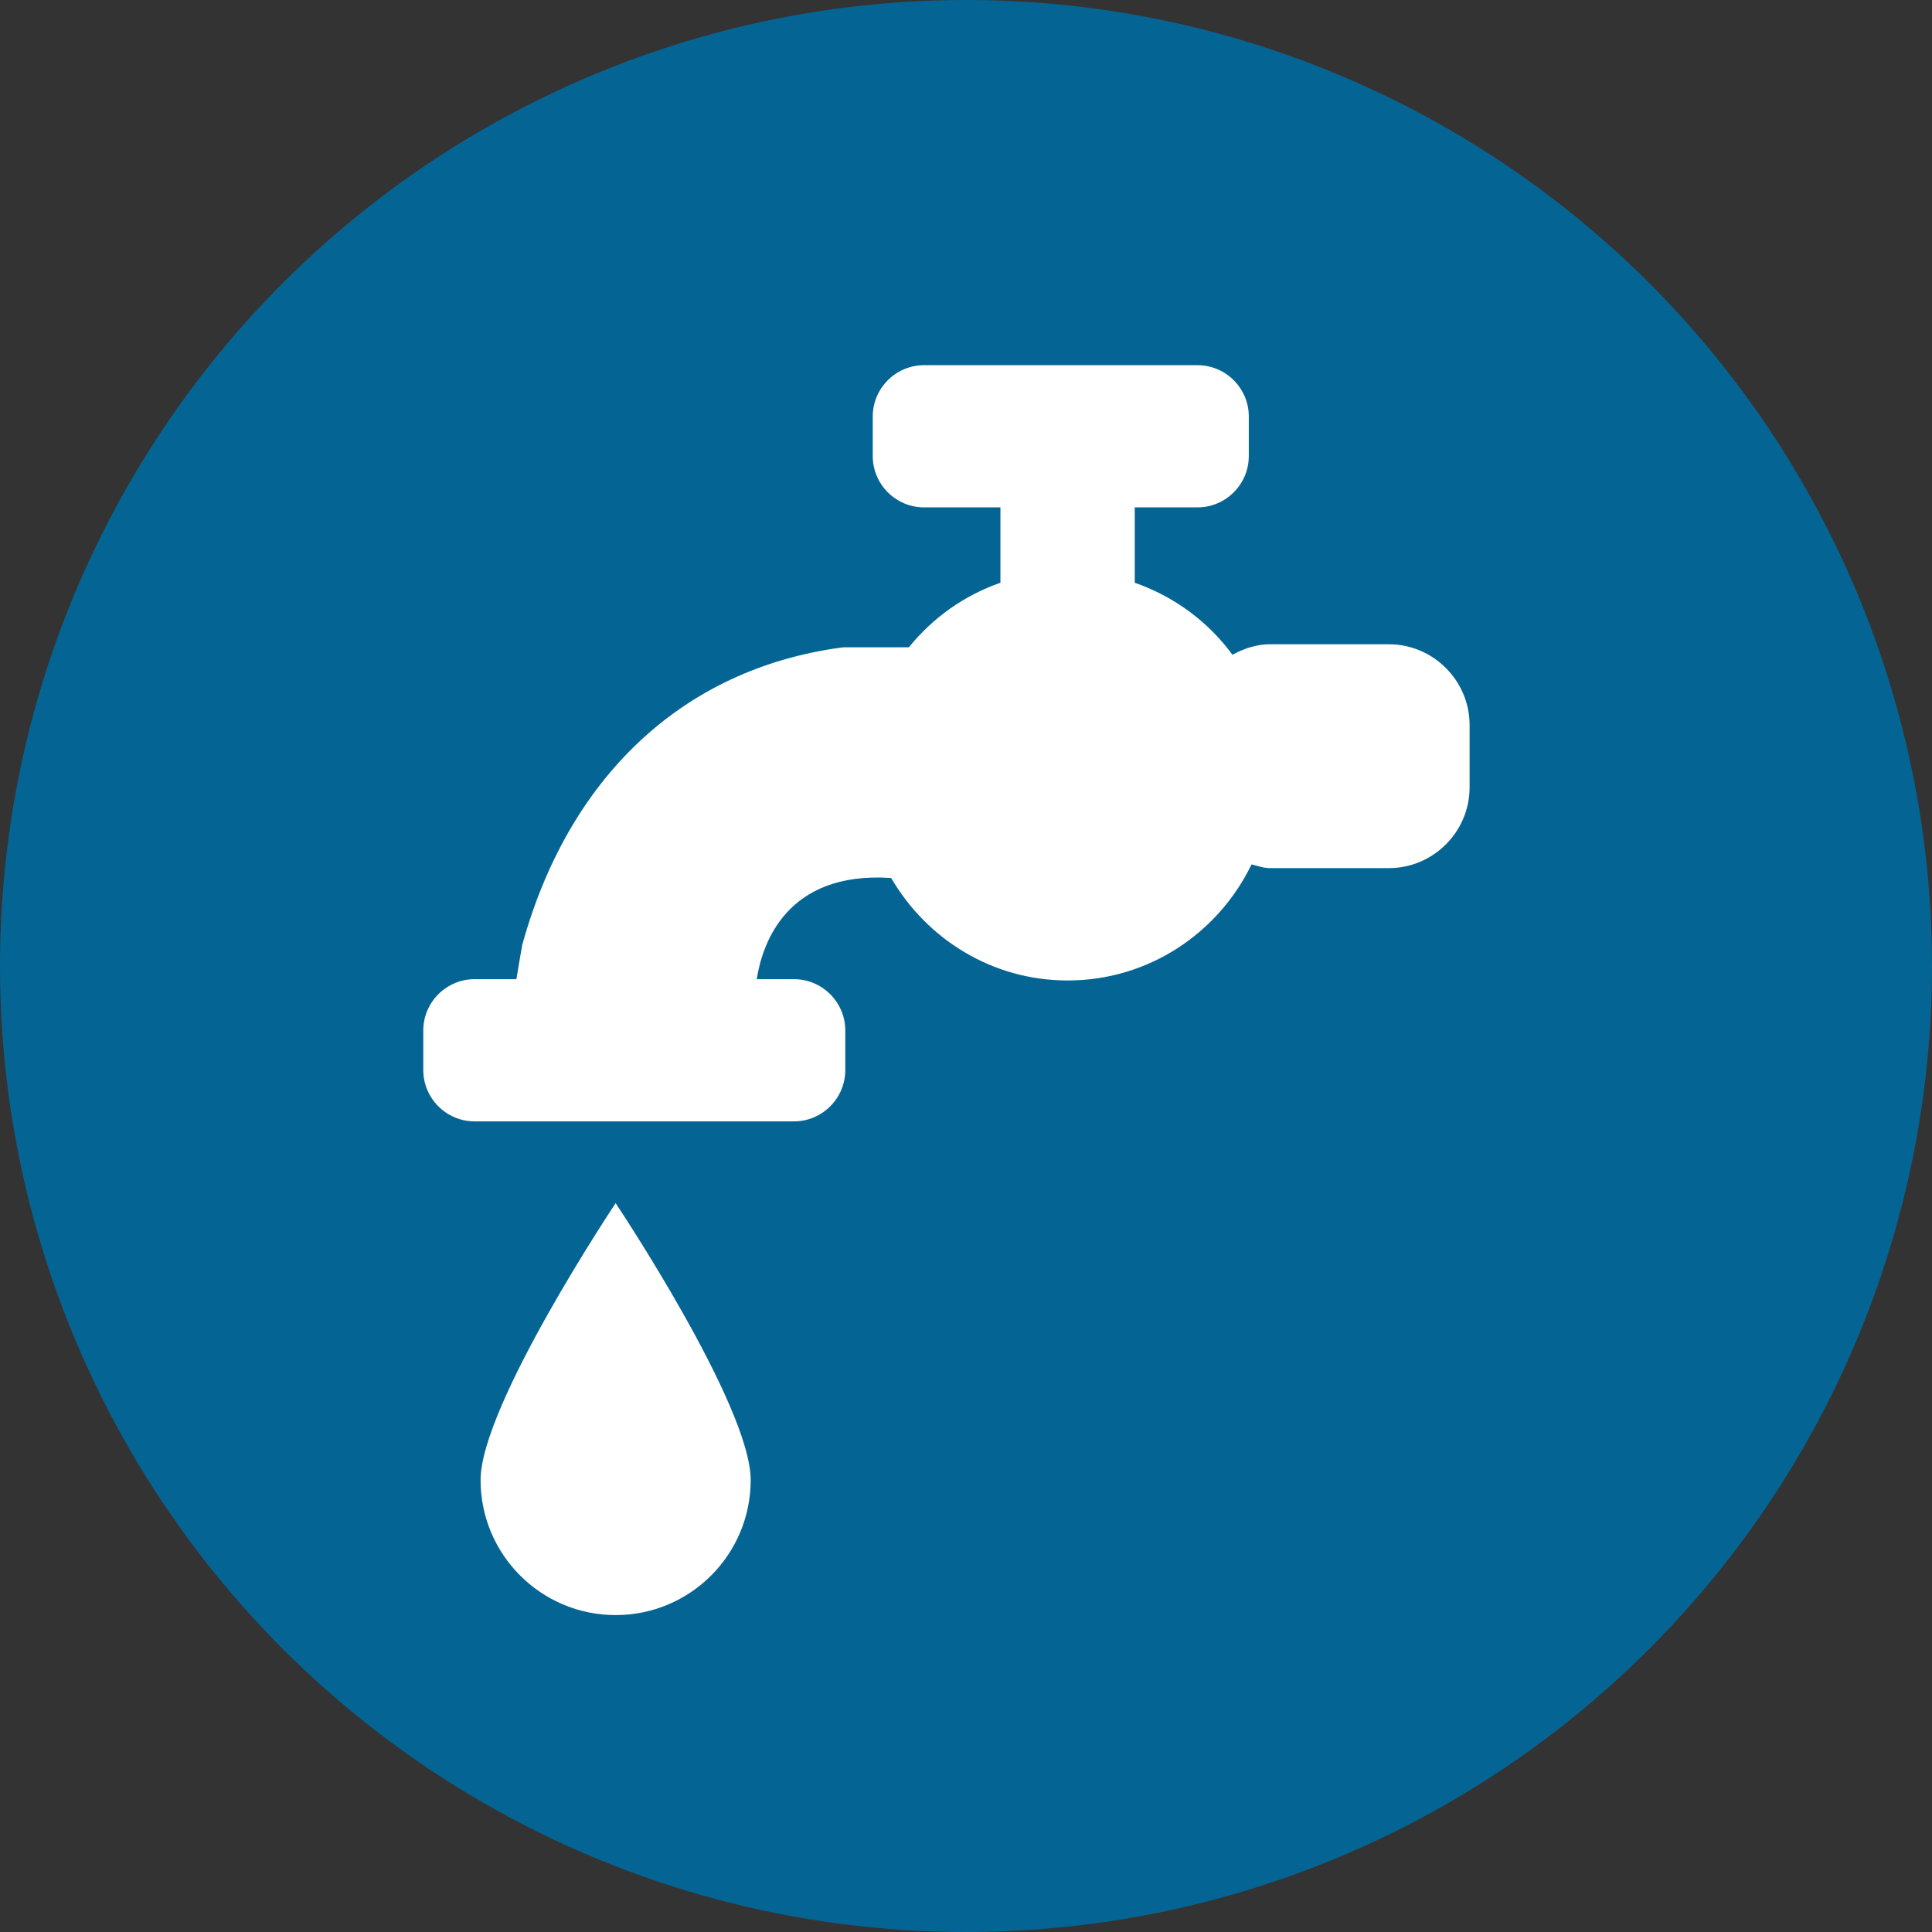 <?xml version="1.0" encoding="utf-8"?>
<!-- Generator: Adobe Illustrator 27.4.0, SVG Export Plug-In . SVG Version: 6.00 Build 0)  -->
<svg version="1.1" id="Layer_1" xmlns="http://www.w3.org/2000/svg" xmlns:xlink="http://www.w3.org/1999/xlink" x="0px" y="0px"
	 viewBox="0 0 31.658 31.658" style="enable-background:new 0 0 31.658 31.658;" xml:space="preserve">
<rect x="0" y="0" width="31.658" height="31.658" fill="#333333" stroke="none"/>
<style type="text/css">
	.st0{fill:#046594;}
	.st1{fill:#FFFFFF;}
	.st2{fill:none;}
</style>
<circle class="st0" cx="15.829" cy="15.829" r="15.829"/>
<g>
	<path class="st1" d="M22.757,10.557h-1.948c-0.225,0-0.428,0.072-0.614,0.172c-0.398-0.542-0.953-0.954-1.601-1.18V8.314h1.029
		c0.462,0,0.84-0.378,0.84-0.84v-0.65c0-0.462-0.378-0.84-0.84-0.84h-4.482c-0.462,0-0.84,0.378-0.84,0.84v0.65
		c0,0.462,0.378,0.84,0.84,0.84h1.252v1.235c-0.596,0.208-1.111,0.576-1.5,1.058l-1.061,0c-0.014,0-0.028,0.001-0.041,0.003
		c-2.64,0.355-4.485,2.161-5.233,4.872c-0.004,0.015-0.057,0.325-0.096,0.563H7.776c-0.462,0-0.84,0.378-0.84,0.84v0.65
		c0,0.462,0.378,0.84,0.84,0.84h5.235c0.462,0,0.84-0.378,0.84-0.84v-0.65c0-0.462-0.378-0.84-0.84-0.84h-0.611
		c0.086-0.555,0.47-1.776,2.203-1.658c0.582,0.999,1.652,1.679,2.892,1.679c1.33,0,2.47-0.78,3.013-1.902
		c0.1,0.024,0.195,0.061,0.302,0.061h1.948c0.727,0,1.323-0.595,1.323-1.323V11.88C24.08,11.152,23.485,10.557,22.757,10.557z"/>
	<path class="st1" d="M7.875,24.252c0,1.222,0.991,2.213,2.213,2.213s2.213-0.991,2.213-2.213s-2.213-4.537-2.213-4.537
		S7.875,23.03,7.875,24.252z"/>
</g>
</svg>
